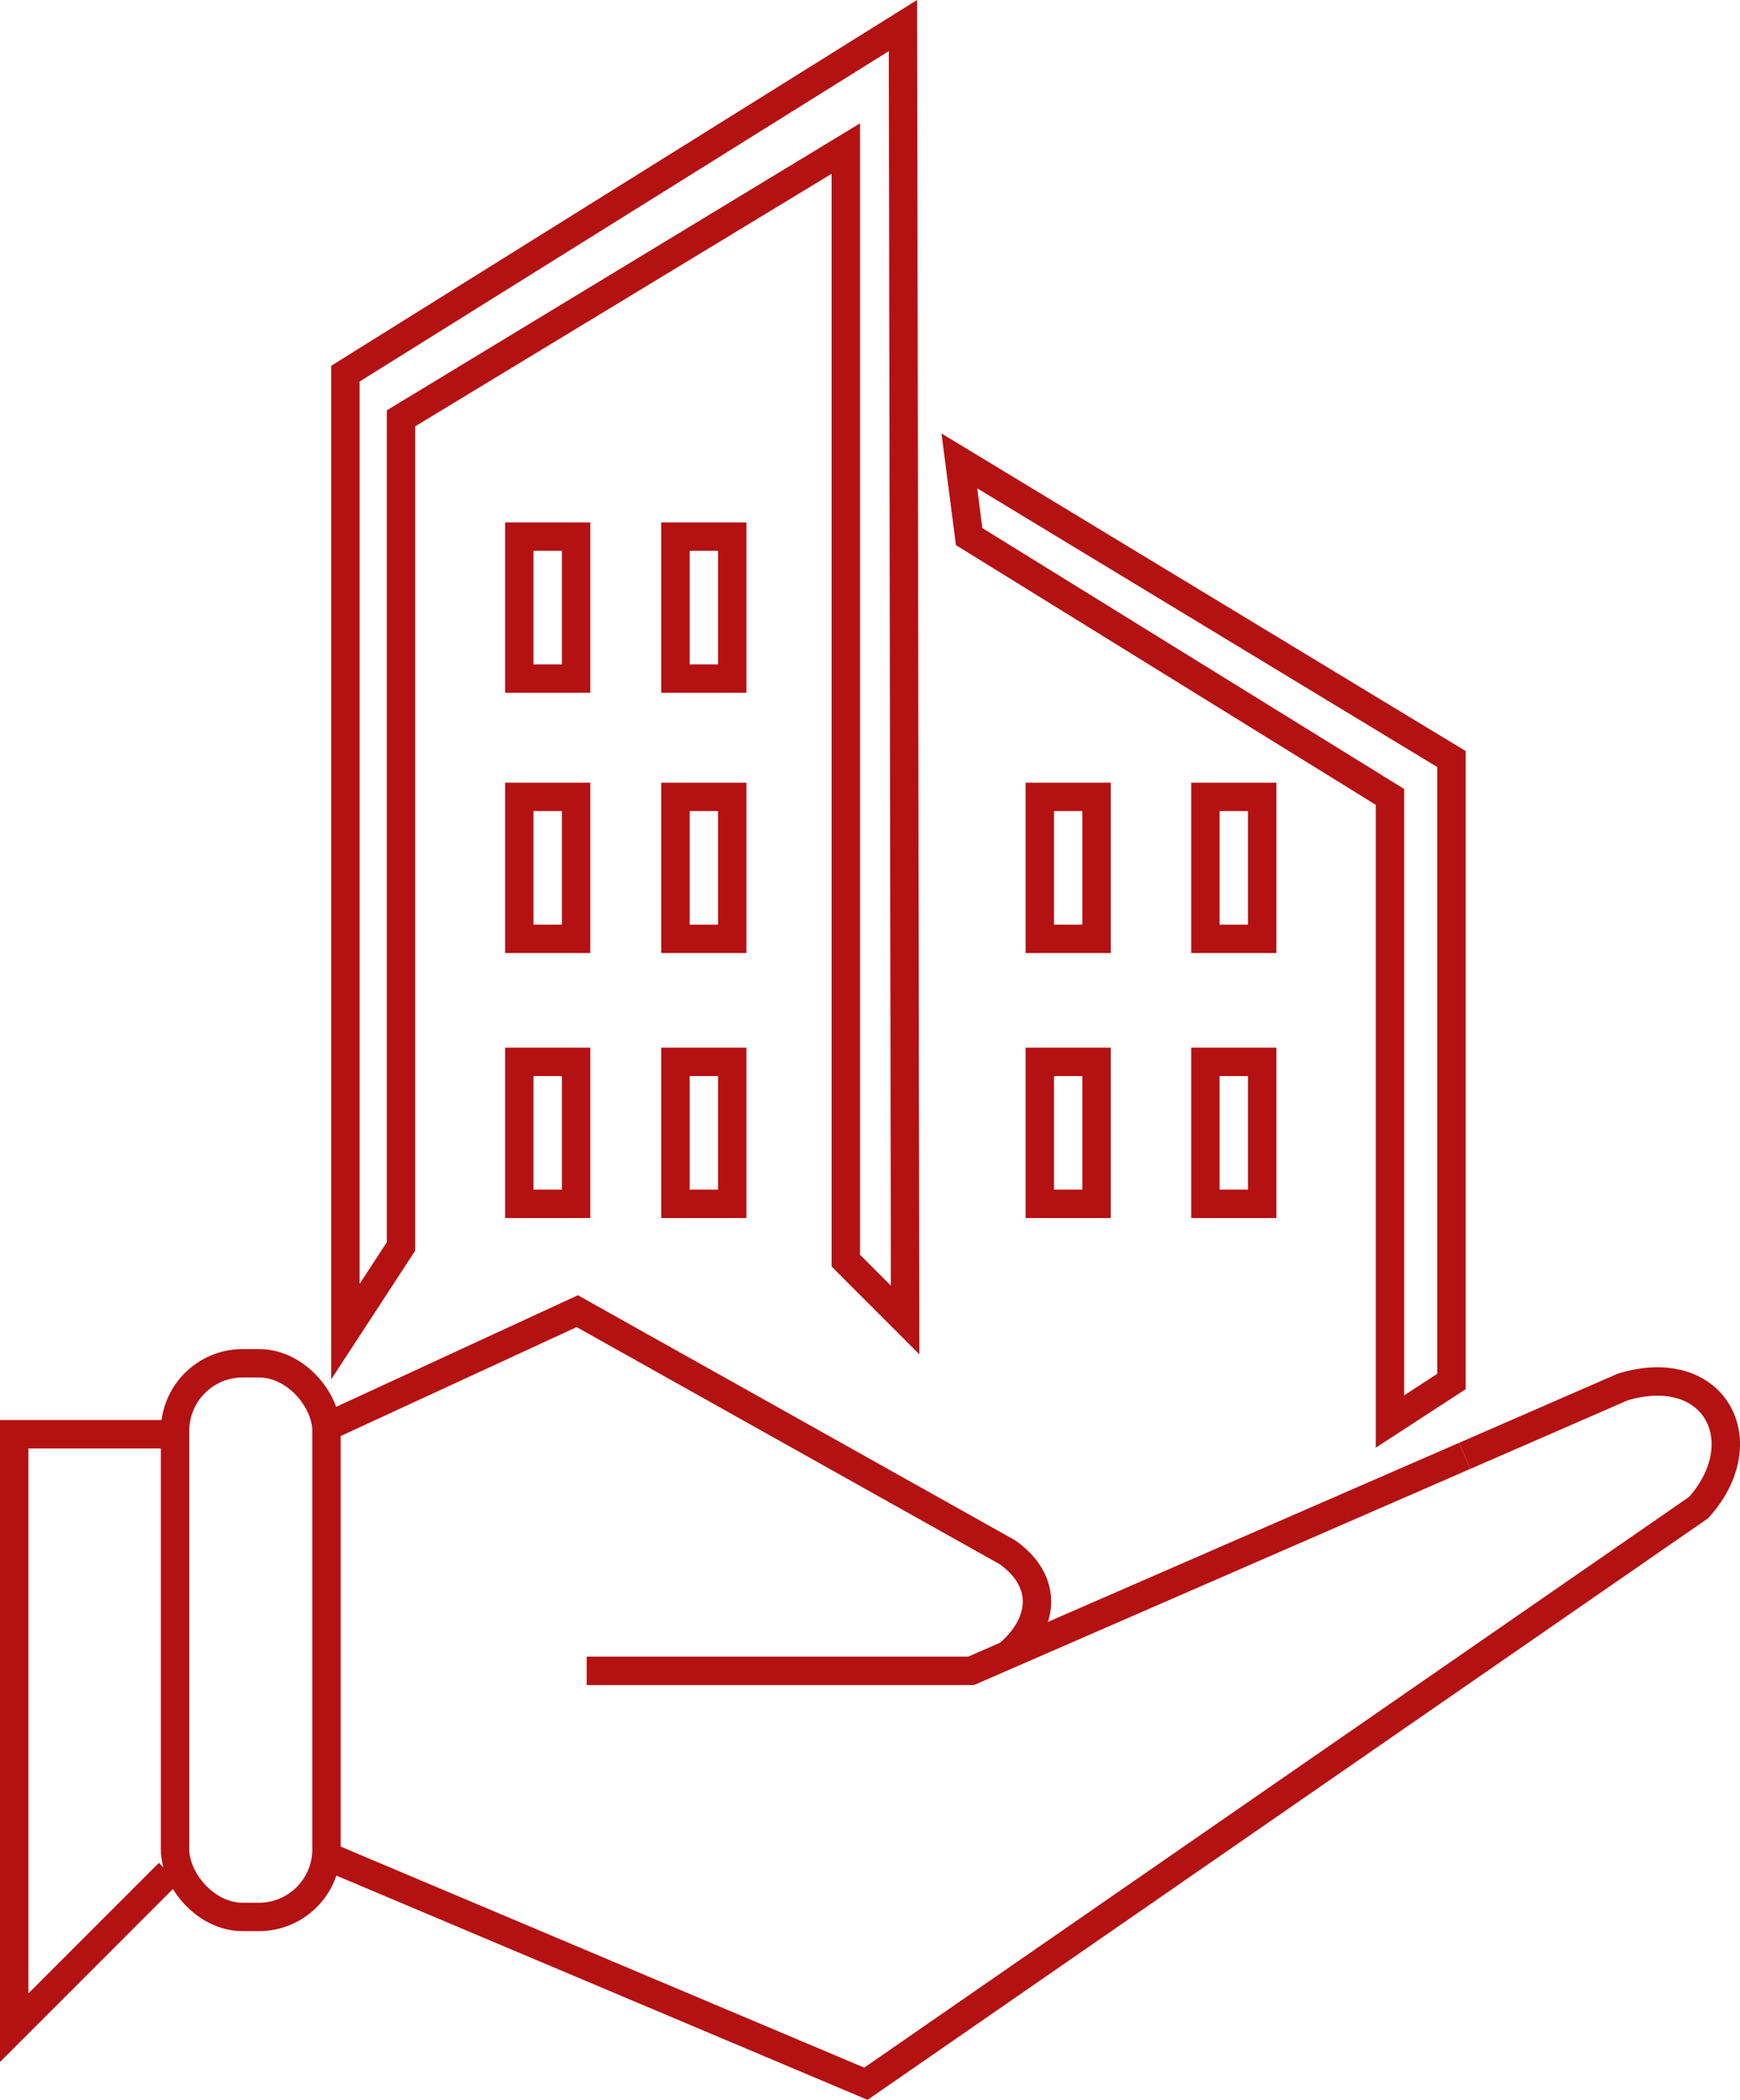 <svg id="Слой_2" data-name="Слой 2" xmlns="http://www.w3.org/2000/svg" viewBox="0 0 367.73 443.75"><defs><style>.cls-1{fill:none;stroke:#b41112;stroke-miterlimit:10;stroke-width:6px;}</style></defs><polyline class="cls-1" points="35.7 395.79 3 428.5 3 303.09 35.7 303.09"/><rect class="cls-1" x="37" y="288.09" width="32" height="117" rx="14.28"/><path class="cls-1" d="M148.25,305.68l52-24,91,51c8.91,6.46,7.47,15.29,0,21.62" transform="translate(-78.25 -4.6)"/><path class="cls-1" d="M387.79,312.26l33.46-14.58c19.38-5.77,28.5,11.52,16,25.49l-176,121.77-113-47.7" transform="translate(-78.25 -4.6)"/><polyline class="cls-1" points="124 353.09 205.22 353.09 309.53 307.66"/><rect class="cls-1" x="109.75" y="113.4" width="12" height="30"/><rect class="cls-1" x="109.75" y="224.4" width="12" height="30"/><rect class="cls-1" x="142.75" y="224.4" width="12" height="30"/><rect class="cls-1" x="142.75" y="168.4" width="12" height="30"/><rect class="cls-1" x="142.75" y="113.4" width="12" height="30"/><rect class="cls-1" x="109.75" y="168.4" width="12" height="30"/><polygon class="cls-1" points="202.75 97.4 306.75 160.4 306.75 291.94 293.75 300.4 293.75 168.4 204.82 113.4 202.75 97.4"/><rect class="cls-1" x="219.75" y="168.4" width="12" height="30"/><rect class="cls-1" x="254.75" y="168.4" width="12" height="30"/><rect class="cls-1" x="219.75" y="224.4" width="12" height="30"/><rect class="cls-1" x="254.75" y="224.4" width="12" height="30"/><polygon class="cls-1" points="190.83 5.4 73 78.96 73 281.4 84.75 263.4 84.75 88.4 178.75 31.4 178.75 266.4 191.29 278.95 190.83 5.4"/></svg>